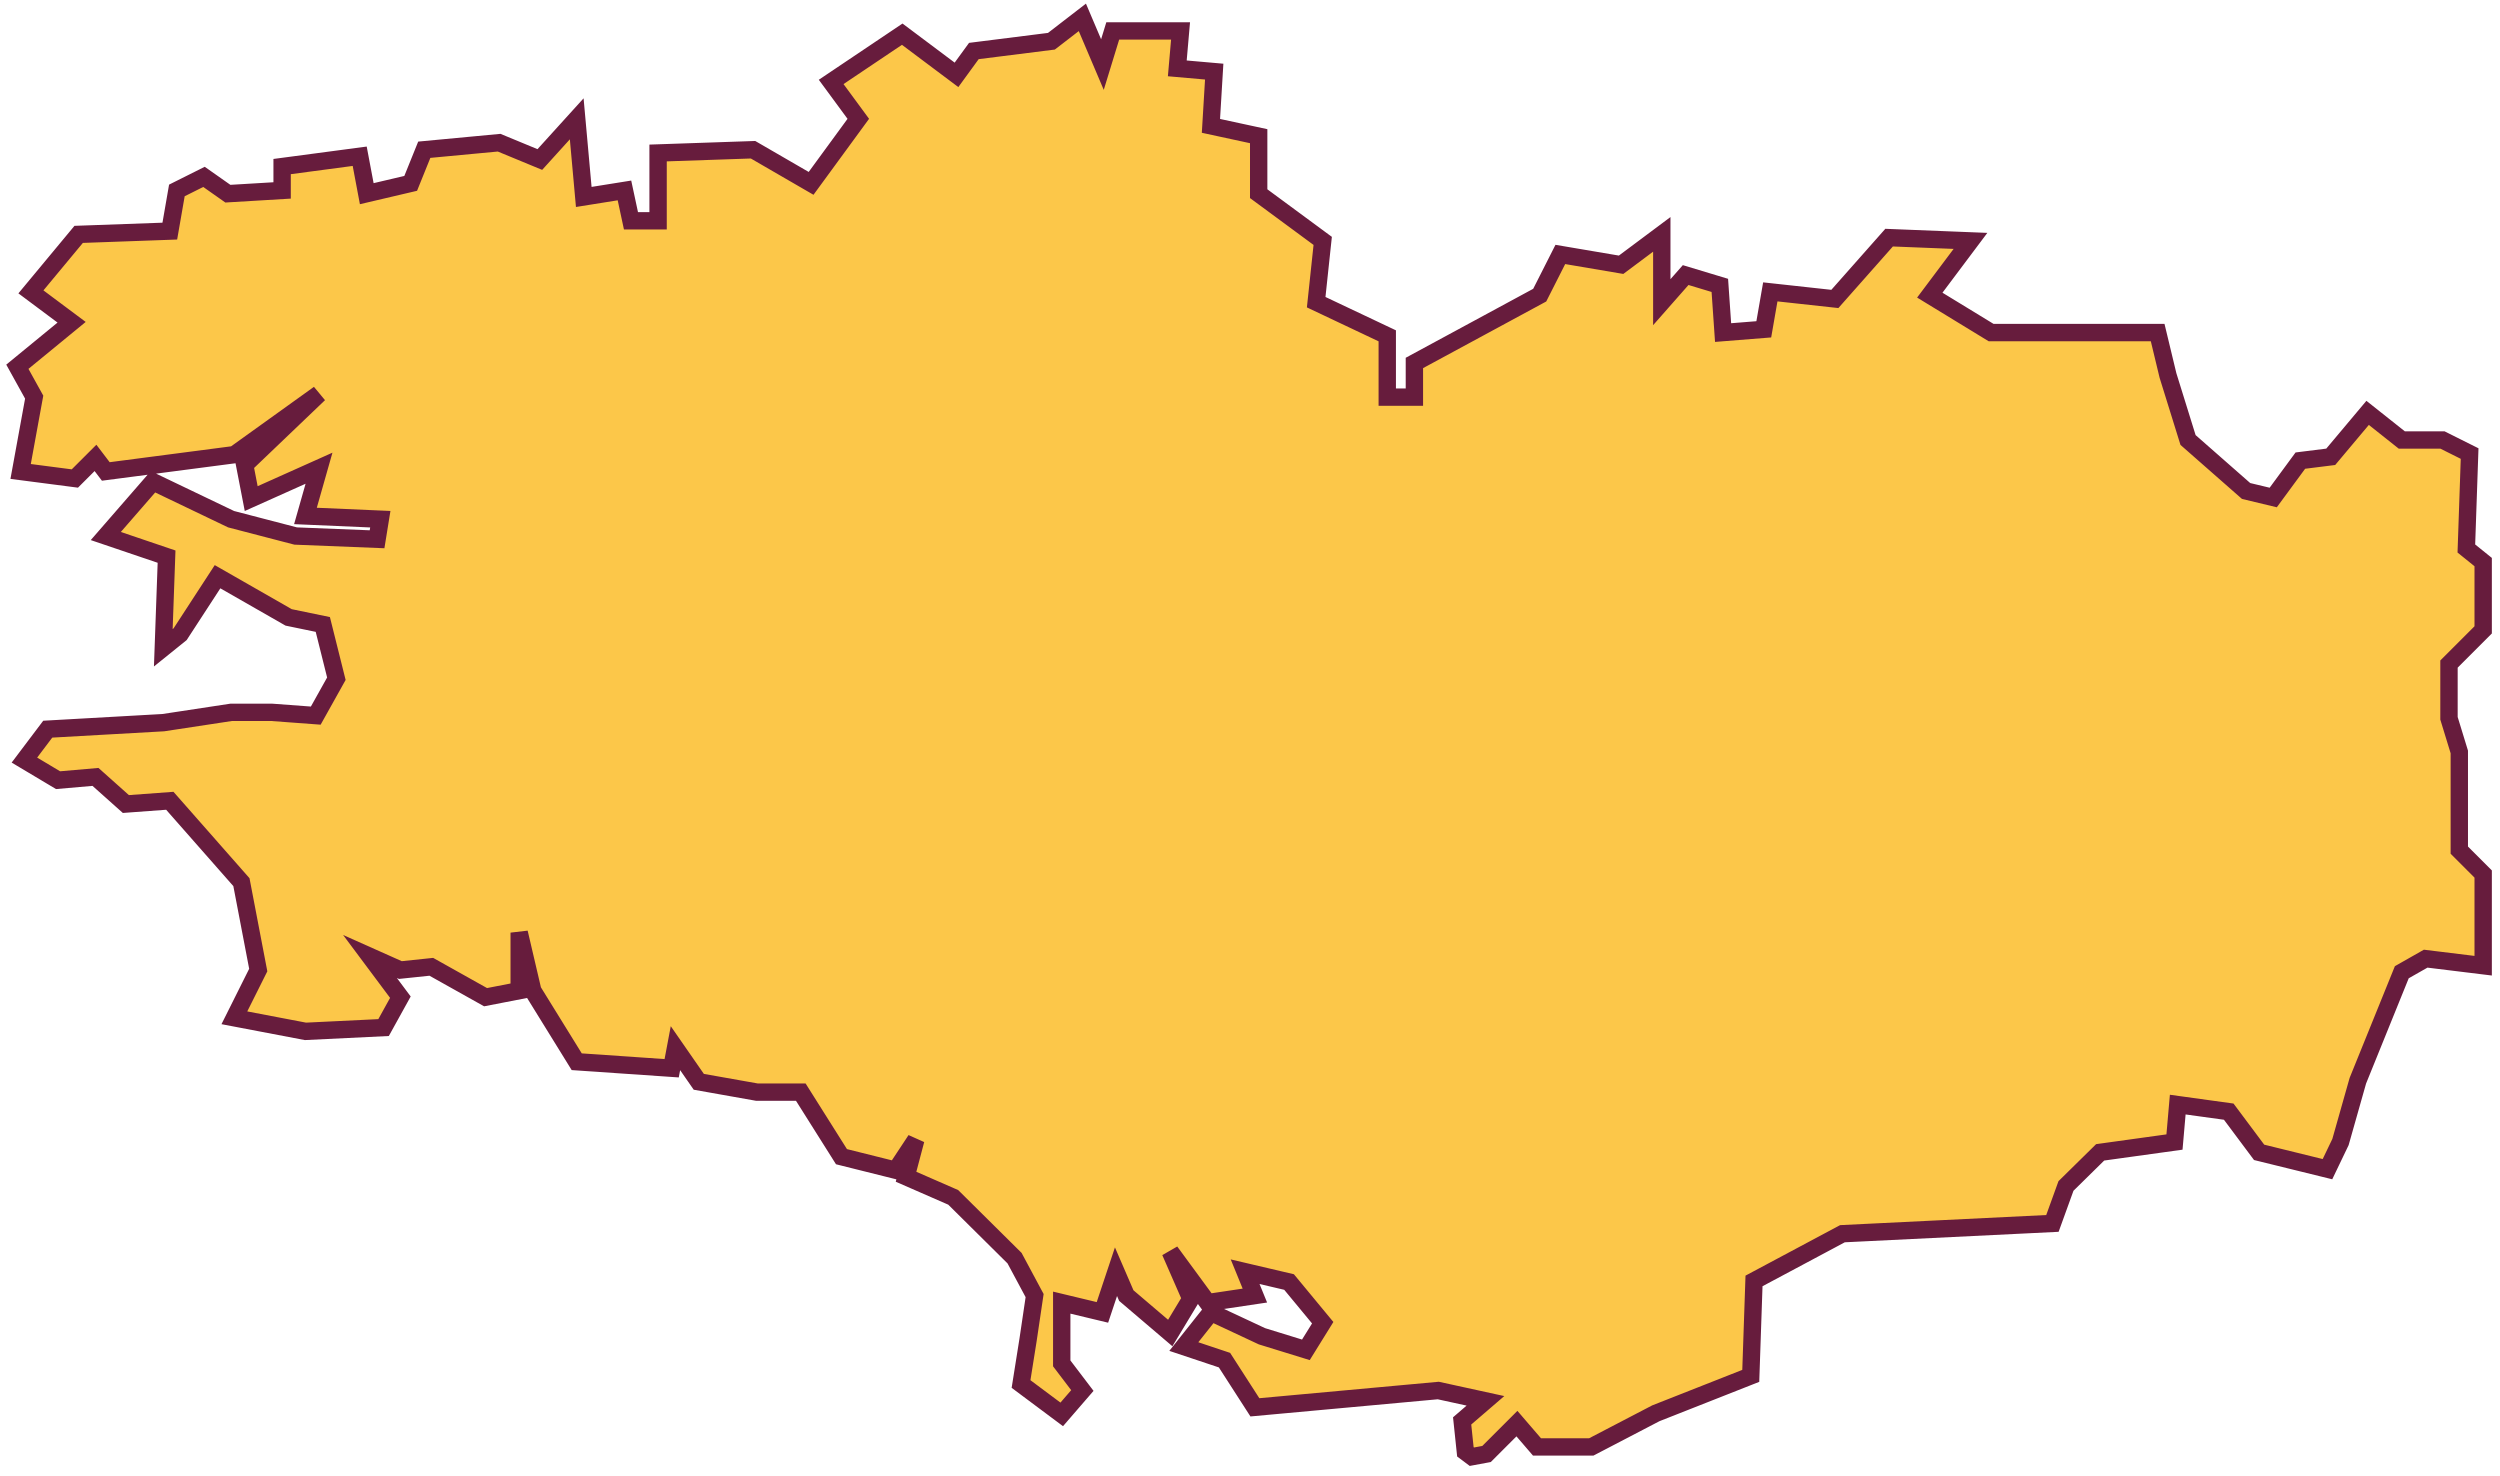 <svg xmlns="http://www.w3.org/2000/svg" width="144" height="85" viewBox="0 0 144 85" fill="none"><path fill-rule="evenodd" clip-rule="evenodd" d="M62.344 1L60.562 2.375L56.094 2.938L55.094 4.312L51.969 1.969L47.875 4.719L49.438 6.844L46.719 10.562L43.375 8.625L37.906 8.812V12.719H36.344L35.969 10.969L33.625 11.344L33.219 6.844L31.094 9.188L28.75 8.219L24.438 8.625L23.656 10.562L21.125 11.156L20.719 9L16.25 9.594V10.969L13.125 11.156L11.75 10.188L10.188 10.969L9.781 13.312L4.531 13.5L1.781 16.812L4.125 18.562L1 21.125L1.969 22.875L1.188 27.156L4.312 27.562L5.5 26.375L6.094 27.156L13.5 26.188L18.375 22.688L14.094 26.781L14.469 28.719L18.375 26.969L17.594 29.719L21.906 29.906L21.719 31.062L17.031 30.875L13.312 29.906L8.812 27.75L6.094 30.875L9.594 32.062L9.406 37.312L10.375 36.531L12.531 33.219L16.625 35.562L18.594 35.969L19.375 39.094L18.188 41.219L15.656 41.031H13.312L9.406 41.625L2.75 42L1.406 43.781L3.344 44.938L5.5 44.75L7.25 46.312L9.781 46.125L13.906 50.812L14.875 55.875L13.5 58.625L17.594 59.406L22.094 59.188L23.062 57.438L21.312 55.094L23.062 55.875L24.844 55.688L27.969 57.438L29.906 57.062V53.719L30.688 57.062L33.219 61.156L38.688 61.531L38.906 60.375L40.25 62.312L43.594 62.906H46.125L48.469 66.625L51.594 67.406L52.75 65.656L52.188 67.781L54.906 68.969L58.438 72.469L59.594 74.625L59.219 77.156L58.812 79.719L61.156 81.469L62.344 80.094L61.156 78.531V75.031L63.5 75.594L64.281 73.25L64.875 74.625L67.406 76.781L68.594 74.812L67.406 72.094L69.562 75.031L72.281 74.625L71.719 73.25L74.25 73.844L76.188 76.188L75.219 77.75L72.688 76.969L69.75 75.594L68.188 77.562L70.531 78.344L72.281 81.062L82.844 80.094L85.562 80.688L84.219 81.844L84.406 83.625L84.781 83.906L85.625 83.75L87.375 82L88.531 83.344H91.656L95.375 81.406L100.844 79.25L101.031 73.781L106.125 71.062L118.219 70.469L119 68.312L120.969 66.375L125.25 65.781L125.438 63.625L128.375 64.031L130.125 66.375L134.062 67.344L134.812 65.781L135.812 62.25L138.344 56L139.719 55.219L143.031 55.625V50.344L141.656 48.969V43.312L141.062 41.375V38.25L143.031 36.281V32.375L142.062 31.594L142.25 26.125L140.688 25.344H138.344L136.375 23.781L134.25 26.312L132.5 26.531L130.938 28.656L129.375 28.281L126.031 25.344L124.875 21.625L124.281 19.156H114.688L111.156 17L113.5 13.875L108.812 13.688L105.688 17.219L101.969 16.812L101.594 18.969L99.25 19.156L99.062 16.438L97.094 15.844L95.719 17.406V13.5L93.375 15.25L89.875 14.656L88.688 17L81.469 20.906V22.875H79.906V19.344L75.812 17.406L76.188 13.875L72.5 11.156V7.844L69.75 7.25L69.938 4.125L67.812 3.938L68 1.781H64.094L63.5 3.719L62.344 1Z" fill="#FCC749" stroke="#671C3D"></path></svg>